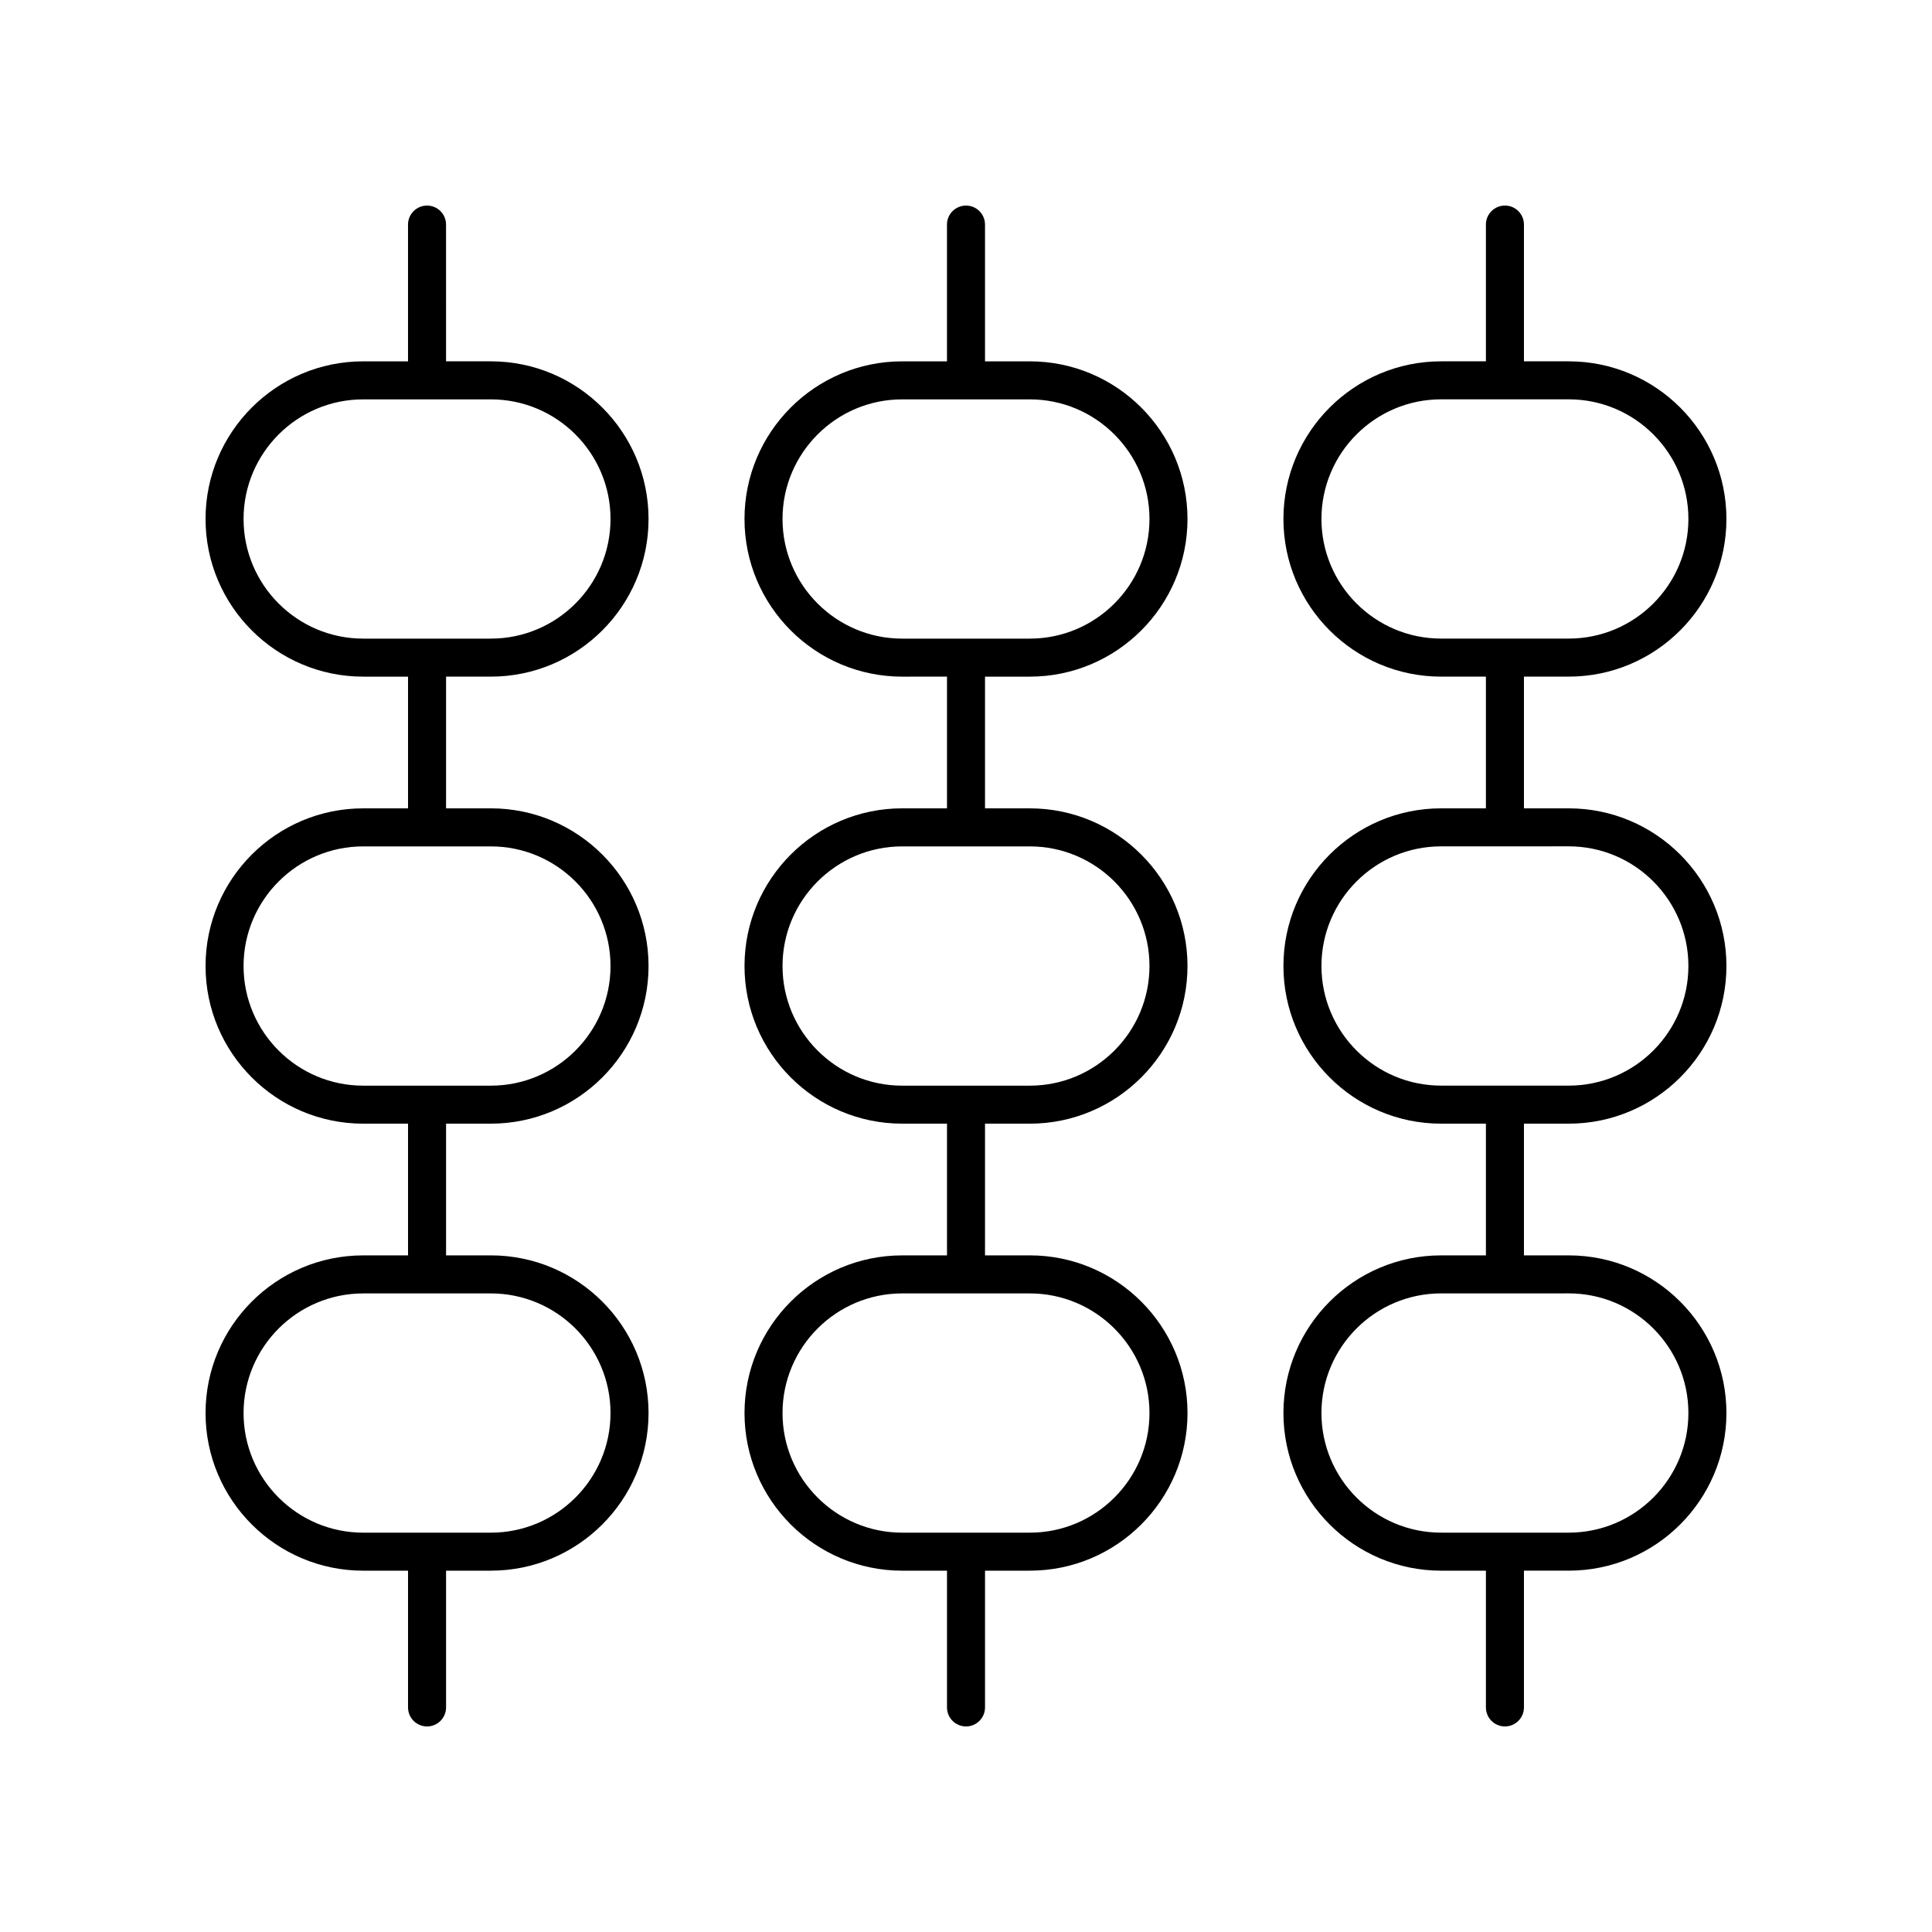 <?xml version="1.0" encoding="UTF-8"?>
<!-- The Best Svg Icon site in the world: iconSvg.co, Visit us! https://iconsvg.co -->
<svg fill="#000000" width="800px" height="800px" version="1.1" viewBox="144 144 512 512" xmlns="http://www.w3.org/2000/svg">
 <g>
  <path d="m559.74 323.31c23.039 0 41.781-18.738 41.781-41.777 0-23.035-18.742-41.777-41.777-41.777h-11.883v-36.242c0-2.785-2.254-5.039-5.039-5.039-2.781 0-5.039 2.254-5.039 5.039v36.242h-11.883c-23.035 0-41.777 18.742-41.777 41.777 0 23.039 18.742 41.781 41.777 41.781h11.883v34.906h-11.883c-23.035 0-41.777 18.742-41.777 41.781s18.742 41.781 41.777 41.781h11.883v34.906h-11.883c-23.035 0-41.777 18.742-41.777 41.781 0 23.035 18.742 41.777 41.777 41.777h11.883v36.238c0 2.785 2.254 5.039 5.039 5.039 2.781 0 5.039-2.254 5.039-5.039v-36.242h11.883c23.035 0 41.777-18.738 41.777-41.773 0-23.039-18.742-41.781-41.777-41.781h-11.883v-34.906h11.883c23.035-0.004 41.777-18.742 41.777-41.781s-18.742-41.781-41.777-41.781h-11.883v-34.906zm0 163.45c17.484 0 31.703 14.227 31.703 31.707s-14.223 31.699-31.703 31.699h-33.84c-17.48 0-31.703-14.219-31.703-31.699s14.223-31.703 31.703-31.703zm0-118.47c17.484 0 31.703 14.227 31.703 31.707s-14.223 31.703-31.703 31.703h-33.84c-17.48 0-31.703-14.223-31.703-31.703s14.223-31.703 31.703-31.703zm-33.84-55.059c-17.48 0-31.703-14.223-31.703-31.703s14.223-31.699 31.703-31.699h33.84c17.484-0.004 31.703 14.215 31.703 31.699 0 17.48-14.223 31.703-31.703 31.703z"/>
  <path d="m383.08 476.69c-23.035 0-41.777 18.742-41.777 41.781 0 23.035 18.742 41.777 41.777 41.777l11.883-0.004v36.242c0 2.785 2.254 5.039 5.039 5.039 2.781 0 5.039-2.254 5.039-5.039v-36.242h11.883c23.035 0 41.777-18.742 41.777-41.777 0-23.039-18.742-41.781-41.777-41.781l-11.887 0.004v-34.906h11.883c23.035 0 41.777-18.742 41.777-41.781s-18.742-41.781-41.777-41.781h-11.883v-34.906h11.883c23.035 0 41.777-18.742 41.777-41.781 0-23.035-18.742-41.777-41.777-41.777h-11.883v-36.242c0-2.785-2.254-5.039-5.039-5.039-2.781 0-5.039 2.254-5.039 5.039v36.242h-11.883c-23.035 0-41.777 18.742-41.777 41.777 0 23.039 18.742 41.781 41.777 41.781l11.887-0.004v34.906h-11.883c-23.035 0-41.777 18.742-41.777 41.781 0 23.039 18.742 41.781 41.777 41.781h11.883v34.906zm0-163.45c-17.48 0-31.703-14.223-31.703-31.703s14.223-31.699 31.703-31.699h33.84c17.48 0 31.703 14.219 31.703 31.699s-14.223 31.703-31.703 31.703zm0 118.47c-17.48 0-31.703-14.223-31.703-31.703s14.223-31.703 31.703-31.703h33.84c17.48 0 31.703 14.223 31.703 31.703s-14.223 31.703-31.703 31.703zm33.84 55.059c17.48 0 31.703 14.223 31.703 31.703 0 17.48-14.223 31.699-31.703 31.699h-33.84c-17.48 0-31.703-14.219-31.703-31.699 0-17.48 14.223-31.703 31.703-31.703z"/>
  <path d="m240.25 476.69c-23.035 0-41.777 18.738-41.777 41.781 0 23.035 18.742 41.777 41.777 41.777h11.883v36.238c0 2.785 2.254 5.039 5.039 5.039 2.781 0 5.039-2.254 5.039-5.039v-36.242h11.883c23.035 0 41.777-18.742 41.777-41.777 0-23.039-18.742-41.781-41.777-41.781h-11.883v-34.906h11.883c23.035 0 41.777-18.742 41.777-41.781 0-23.039-18.742-41.781-41.777-41.781h-11.883v-34.906h11.883c23.035 0 41.777-18.742 41.777-41.781 0-23.035-18.742-41.777-41.777-41.777h-11.883l-0.004-36.238c0-2.785-2.254-5.039-5.039-5.039-2.781 0-5.039 2.254-5.039 5.039v36.242h-11.883c-23.031 0-41.773 18.738-41.773 41.777s18.742 41.781 41.777 41.781h11.883v34.906h-11.883c-23.035 0-41.777 18.738-41.777 41.781 0 23.039 18.742 41.781 41.777 41.781h11.883v34.906zm0-163.45c-17.48 0-31.703-14.223-31.703-31.703s14.223-31.699 31.703-31.699h33.84c17.48 0 31.703 14.219 31.703 31.699s-14.223 31.703-31.703 31.703zm0 118.47c-17.48 0-31.703-14.223-31.703-31.703s14.223-31.703 31.703-31.703h33.84c17.48 0 31.703 14.223 31.703 31.703s-14.223 31.703-31.703 31.703zm33.84 55.059c17.48 0 31.703 14.223 31.703 31.703 0 17.48-14.223 31.699-31.703 31.699h-33.84c-17.48 0.004-31.703-14.215-31.703-31.695s14.223-31.703 31.703-31.703z"/>
 </g>
</svg>